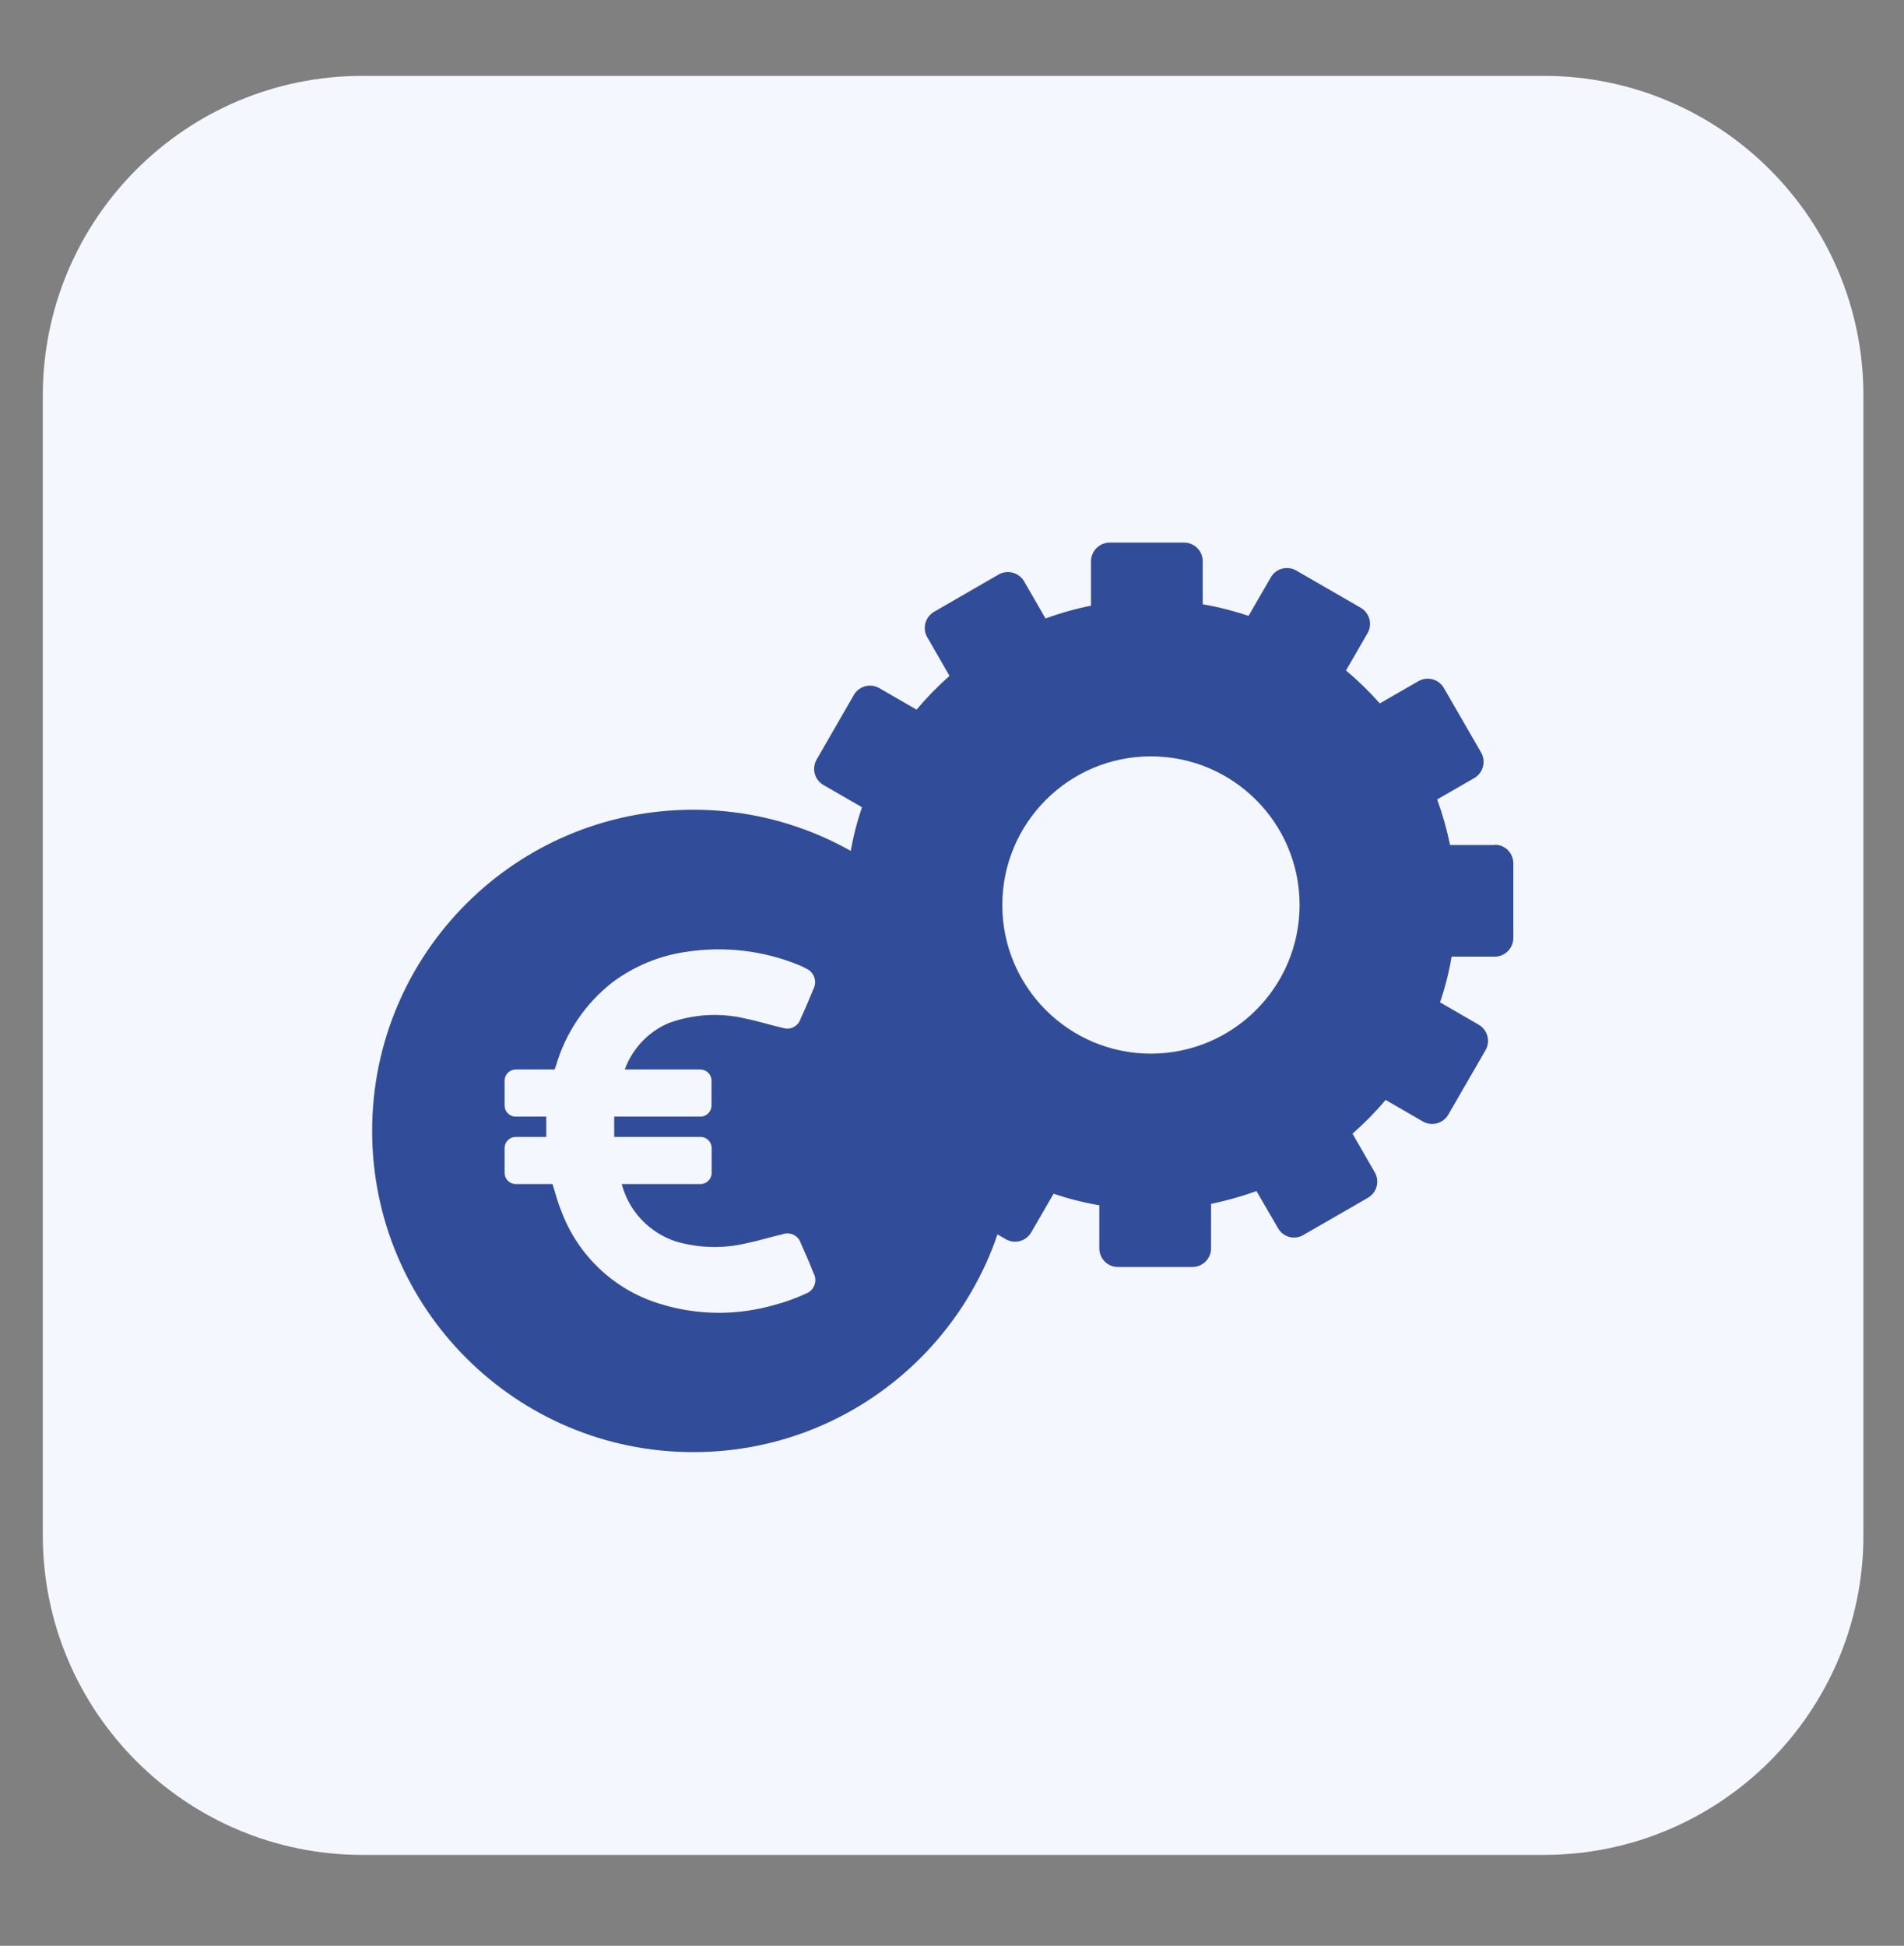 <svg xmlns="http://www.w3.org/2000/svg" xmlns:xlink="http://www.w3.org/1999/xlink" id="Calque_1" x="0px" y="0px" viewBox="0 0 137 140" style="enable-background:new 0 0 137 140;" xml:space="preserve"><rect x="0" y="0" width="137" height="140" fill="#808080" stroke="none"/> <style type="text/css"> .st0{fill:#18182E;} .st1{fill:none;} .st2{fill:#2E3533;} .st3{fill:#F4A785;} .st4{fill:#163F6F;} .st5{fill:#F2A630;} .st6{fill:#E69577;} .st7{fill:#2F4E9A;} .st8{fill:#314D9A;} .st9{fill:#211F1F;} .st10{fill:#1E2435;} .st11{fill:#CC8A2A;} .st12{fill:#272C34;} .st13{fill:#694996;} .st14{fill:#1F232B;} .st15{fill:#00456B;} .st16{fill:#005377;} .st17{fill:#2C4784;} .st18{fill:#822B4B;} .st19{fill:#315384;} .st20{fill:#00A6B7;} .st21{fill:#009CAC;} .st22{fill:#00AAC4;} .st23{fill:#007FA5;} .st24{fill:#201F1F;} .st25{fill:#131111;} .st26{fill:#6CBFD3;} .st27{fill:#262525;} .st28{fill:#139672;} .st29{fill:#18A47F;} .st30{fill:#A0D5DA;} .st31{fill:none;stroke:#043349;stroke-width:0.542;stroke-miterlimit:10;} .st32{fill:#FFFFFF;} .st33{fill:#00ABC6;} .st34{fill:#F3A832;} .st35{clip-path:url(#SVGID_00000002385119540453910380000002997289090952254635_);} .st36{clip-path:url(#SVGID_00000124162013639041262520000016173790338023187888_);} .st37{clip-path:url(#SVGID_00000039122314269467108780000004744298140550718869_);} .st38{clip-path:url(#SVGID_00000120520927067108025400000018377339963749130420_);} .st39{clip-path:url(#SVGID_00000167392856364501748660000012587187852092395964_);} .st40{fill:#F5F7FF;} .st41{enable-background:new ;} .st42{fill:#E7ECF1;} .st43{fill:#2F568E;} .st44{fill:#FAFAFA;} .st45{fill:#F2A832;} .st46{fill:#263238;} .st47{fill:#2E4E9B;} .st48{fill:#E8505B;} .st49{fill:#D54D30;} .st50{fill:#17162F;} .st51{fill:#B0BFC5;} .st52{fill:#80A3AD;} .st53{fill:#221F1F;} .st54{fill:#2E3634;} .st55{fill:#058793;} .st56{fill:#1A1E1D;} .st57{fill:#314D9B;} .st58{fill:#29447F;} .st59{clip-path:url(#SVGID_00000000919318143294018210000007043182555354617475_);} .st60{clip-path:url(#SVGID_00000132773929826670639130000014458529835875433648_);} .st61{clip-path:url(#SVGID_00000147899524058940594230000007575976489603464867_);} .st62{fill:none;stroke:#314D9B;stroke-width:5;stroke-linecap:round;} .st63{fill-rule:evenodd;clip-rule:evenodd;fill:#314D9A;} .st64{clip-path:url(#SVGID_00000171701270113556488230000006502080460402053024_);} .st65{fill:url(#Tracé_17302_00000026132774724572128800000001919775100146919343_);} .st66{fill:url(#Tracé_17303_00000010996413827249227390000004309372903470583699_);} .st67{fill:url(#Tracé_17304_00000001659314791138064550000003540780537115738755_);} .st68{fill:none;stroke:#00ACC6;stroke-width:3;} .st69{fill:#00ACC6;} .st70{fill:#1BA580;} .st71{fill:#D9FFFF;} .st72{fill:#F8F9FC;} .st73{clip-path:url(#SVGID_00000001628218641011566550000004920188332308409228_);} .st74{fill:#C9C9C9;} .st75{fill:#CECECE;} .st76{fill:#9AA2B9;} .st77{fill:#314D9A;stroke:#FFFFFF;stroke-width:1.324;stroke-miterlimit:10;} .st78{fill:#A4B4BA;} .st79{clip-path:url(#SVGID_00000170268042996857125940000002585424130270704813_);} .st80{fill:#FDFDFF;} .st81{fill:#247F7D;} .st82{fill:#D0D0D0;} .st83{fill:#434343;} .st84{fill:#241F3C;} .st85{fill:#494752;} .st86{fill:#B8BABA;} .st87{clip-path:url(#SVGID_00000105406590286848676640000015089739661786175151_);} .st88{clip-path:url(#SVGID_00000140722504271061042500000007919097745727851679_);} .st89{fill:none;stroke:#F3A832;stroke-width:5;stroke-linecap:round;} .st90{fill:#8DA8BA;} .st91{fill:#DFE5EA;} .st92{fill:#859DAA;} .st93{fill:#262626;} .st94{fill:#3B3A3B;} .st95{fill:#738891;} .st96{fill:#3DB49F;} .st97{fill:#19A580;} .st98{fill:#BDC3C7;} .st99{fill:#8B9697;} .st100{fill:#ECF0F1;} .st101{fill:#D1D3D4;} .st102{fill:#F1F2F2;} .st103{fill:#E6E7E8;} .st104{fill:#AABABD;} .st105{fill:#2B2B2B;} .st106{fill:#231F20;} .st107{fill:#141414;} .st108{fill:#5A5B5C;} .st109{fill:#575859;} .st110{fill:#272525;} .st111{fill:#3C3C3C;} .st112{fill:#D7DFE7;} .st113{fill:#19B188;} .st114{fill:#07AAC0;} .st115{fill:#C0E0F2;} .st116{fill:none;stroke:#013349;stroke-width:0.5;stroke-miterlimit:10;} .st117{clip-path:url(#SVGID_00000127764911670909553090000013875780930267820941_);} .st118{clip-path:url(#SVGID_00000035532345328570617280000009635751868731149464_);} .st119{clip-path:url(#SVGID_00000034771763519252778180000005328927960594396852_);} .st120{clip-path:url(#SVGID_00000061448253929725302530000012001184446447104664_);} .st121{clip-path:url(#SVGID_00000098221018664652233900000000147662563856945818_);} .st122{clip-path:url(#SVGID_00000174579039704947598680000007912178189743571385_);} .st123{clip-path:url(#SVGID_00000048464269587140248310000004435661006235149743_);} .st124{fill:#E0E0E0;} .st125{fill:#EBEBEB;} .st126{fill:#F5F5F5;} .st127{fill:#37474F;} .st128{fill:#455A64;} .st129{opacity:0.5;} .st130{fill:#D6DEE6;} .st131{opacity:0.1;enable-background:new ;} .st132{clip-path:url(#SVGID_00000139971942387314624530000010891627361377371578_);} .st133{fill:none;stroke:#2E3533;stroke-width:0.35;} .st134{fill:url(#Tracé_17302_00000027586802148181913350000015904672483218649513_);} .st135{fill:url(#Tracé_17303_00000021101816902662824140000010557380746723844262_);} .st136{fill:url(#Tracé_17304_00000176759005526951247650000015413584775152641702_);} .st137{clip-path:url(#SVGID_00000159452279755982472530000011200181125001681037_);} .st138{clip-path:url(#SVGID_00000016075298037387733990000015361491284903818407_);} .st139{fill:none;stroke:#7F92C2;stroke-miterlimit:10;} .st140{fill-rule:evenodd;clip-rule:evenodd;fill:#242A28;} .st141{fill:#EFEFEF;} .st142{fill-rule:evenodd;clip-rule:evenodd;fill:#EFEFEF;} .st143{fill:#242A28;} .st144{fill:#009FBB;} .st145{fill:#C2C1C1;} .st146{fill:#208277;} .st147{fill:#5DB1C5;} .st148{fill:#4738B3;} .st149{fill:#2B2A2A;} .st150{fill:#343938;} .st151{fill:#94A8B9;} .st152{fill:none;stroke:#294849;stroke-miterlimit:10;} .st153{fill:none;stroke:#343938;stroke-width:0.75;stroke-miterlimit:10;} .st154{fill:none;stroke:#343938;stroke-miterlimit:10;} .st155{fill:#93C7D7;} .st156{opacity:0.7;} .st157{fill:none;stroke:#455A64;stroke-width:0.15;stroke-miterlimit:10;} .st158{clip-path:url(#SVGID_00000000202048063146359580000008056999026804325545_);} .st159{clip-path:url(#SVGID_00000114784872619747064720000012944918684105463728_);} .st160{clip-path:url(#SVGID_00000116935868024079076060000000115188034498537120_);} .st161{fill:url(#Tracé_17302_00000183247994431047195740000017289680456409016704_);} .st162{fill:url(#Tracé_17303_00000098220587476385474260000014061115722282325144_);} .st163{fill:url(#Tracé_17304_00000025413714523858578950000006602685430388035506_);} .st164{clip-path:url(#SVGID_00000129187320493707575320000008718458338103289514_);} .st165{clip-path:url(#SVGID_00000116194325241639356930000013067355663221088168_);} .st166{fill:#E6A031;} .st167{fill:#2C3C4C;} .st168{fill:#F7F6F1;} .st169{fill:#06394F;} .st170{fill:#02AABC;} .st171{fill:#0A95A3;} .st172{fill:#E5A033;} .st173{fill:#D3CCB2;} .st174{fill:#323234;} .st175{opacity:0.3;} .st176{clip-path:url(#SVGID_00000142895201392092430650000009029148879648810419_);} .st177{fill:#F9EFD2;} .st178{opacity:0.2;} .st179{clip-path:url(#SVGID_00000048460884824956696690000012991907362429976746_);} .st180{opacity:0.4;} .st181{clip-path:url(#SVGID_00000169517393094683835410000015887041669185965210_);} .st182{clip-path:url(#SVGID_00000160873309657243349550000000229781944970654903_);} .st183{clip-path:url(#SVGID_00000044884988985516129590000017816636218895865235_);} .st184{clip-path:url(#SVGID_00000072273323379935885080000006612220434377959833_);} .st185{fill:#3558A3;} .st186{fill:#2F5089;} .st187{fill:#4AC6F0;} .st188{fill:#013E59;} .st189{fill:#2F8E7C;} .st190{fill:#0C7782;} .st191{fill:#134545;} .st192{fill:#232827;} .st193{clip-path:url(#SVGID_00000142170525943312398770000013251971923286441661_);} .st194{fill:#EDEDED;} .st195{fill:#CCCCCC;} .st196{fill:#303030;} .st197{fill:#494949;} .st198{fill:#969696;} .st199{fill:#383838;} .st200{fill:#EF4F77;} .st201{fill:#DDDDDD;} .st202{fill:#6B6B6B;} .st203{fill:#5B5B5B;} .st204{fill:#8C8C8C;} .st205{fill:#A5A5A5;} .st206{fill:#878787;} .st207{fill:#BBBBBB;} .st208{fill:#63BEBC;} .st209{fill:#D1D1D1;} .st210{fill:#FC6181;} .st211{fill:#D1406B;} .st212{fill:#F95377;} .st213{fill:#8E8E8E;} .st214{fill:#4D4D4D;} .st215{fill:#353535;} .st216{fill:#3A3A3A;} .st217{fill:#707070;} .st218{fill:#999999;} .st219{fill:#D3D3D3;} .st220{fill:url(#Tracé_17302_00000167383495940557729000000007156622007529030290_);} .st221{fill:url(#Tracé_17303_00000146467696632022124630000016435749704673418634_);} .st222{fill:url(#Tracé_17304_00000046311639040784061950000011271442414544822191_);} .st223{clip-path:url(#SVGID_00000101814470033732058440000014191577062576694403_);} .st224{fill:#5E7B86;} .st225{fill:#C67239;} .st226{fill:#FCCF8C;} .st227{fill:#424242;} .st228{fill:#FFA543;} .st229{fill:#D54E30;} .st230{clip-path:url(#SVGID_00000164501337617558456570000016740031788825185705_);} .st231{fill:#D7E7F9;} .st232{fill:#152021;} .st233{fill:#B6C7DB;} .st234{fill:#182527;} .st235{opacity:0.46;fill:#FE6F09;enable-background:new ;} .st236{fill:#0D1413;} .st237{fill:#131D1A;} .st238{opacity:0.2;fill:#63BEBC;enable-background:new ;} .st239{opacity:0.28;fill:#6CBFD3;enable-background:new ;} .st240{fill:#D1DAF2;} .st241{fill:#AFBCC6;} .st242{opacity:0.43;fill:#E4EBF9;enable-background:new ;} .st243{opacity:0.48;fill:#E4EBF9;enable-background:new ;} .st244{opacity:0.68;fill:#FE6F09;enable-background:new ;} .st245{fill:#10181A;} .st246{fill:#1B292B;} .st247{fill:#C3DADB;} .st248{opacity:0.43;fill:#6CBFD3;enable-background:new ;} .st249{opacity:0.11;} .st250{fill:#79D4E1;} .st251{fill:#10191A;} .st252{fill:#172224;} .st253{fill:#1A2829;} .st254{fill:#1E2F30;} .st255{opacity:0.43;fill:#19A580;enable-background:new ;} .st256{fill:#A34705;} .st257{fill:#182526;} .st258{fill:#01474C;} .st259{fill:#052629;} .st260{opacity:0.25;fill:#878686;enable-background:new ;} .st261{fill:#172324;} .st262{fill:#131C1F;} .st263{fill:#BFC8DD;} .st264{fill:#0F3436;} .st265{opacity:0.35;fill:#01474C;enable-background:new ;} .st266{opacity:0.15;} .st267{opacity:0.29;fill:#FE6F09;enable-background:new ;} .st268{fill:#1C2A2B;} .st269{fill:none;stroke:#00ACC6;stroke-width:2;} .st270{clip-path:url(#SVGID_00000027580711290257769560000017601088103871974287_);} .st271{clip-path:url(#SVGID_00000056414516884930931480000001517313955096964757_);} .st272{clip-path:url(#SVGID_00000035533101229584896020000013343147405649142428_);} .st273{clip-path:url(#SVGID_00000137852316025495362090000005371569971671313033_);} .st274{fill-rule:evenodd;clip-rule:evenodd;fill:#F3A832;} .st275{fill:#5269AA;} .st276{fill:#F8F8F8;} .st277{fill:#EBEFFF;} .st278{fill:#D4E8FF;} .st279{clip-path:url(#SVGID_00000015343823339793545000000000602732241633263248_);} .st280{clip-path:url(#SVGID_00000034074905622346760650000008647798554886299312_);} .st281{clip-path:url(#SVGID_00000094593678725522870920000005021699753348430976_);} .st282{clip-path:url(#SVGID_00000013897917304044886830000005189494648797901973_);} .st283{fill:url(#Tracé_17302_00000157289774358079583600000001092783786655129753_);} .st284{fill:url(#Tracé_17303_00000159440297864258826460000000924333733592487584_);} .st285{fill:url(#Tracé_17304_00000034060744529912121430000013264995620387334814_);} .st286{clip-path:url(#SVGID_00000071538134196735527610000018097838554117172130_);} .st287{clip-path:url(#SVGID_00000030460962561551835360000016132019099215131278_);} .st288{clip-path:url(#SVGID_00000166677216416375085080000014140323747107862158_);} .st289{clip-path:url(#SVGID_00000154418490610149369780000007232160810893843343_);} .st290{fill:url(#Tracé_17302_00000020377722004498807510000012538111856303890619_);} .st291{fill:url(#Tracé_17303_00000144318861306832591950000008903316202719475856_);} .st292{fill:url(#Tracé_17304_00000082329350876411416180000017529034258404596648_);} .st293{fill:#334E9B;} .st294{fill:#01466B;} .st295{opacity:0.2;fill:url(#Tracé_18658_00000170990314816138513000000006108530334930381988_);enable-background:new ;} .st296{opacity:0.2;fill:url(#Tracé_18659_00000119091777983675815820000013599881674988270211_);enable-background:new ;} .st297{opacity:0.2;fill:url(#Tracé_18660_00000022529637909559207730000008856160120337369513_);enable-background:new ;} .st298{fill:#F9BE06;} .st299{fill:url(#Tracé_18670_00000105425635010426207950000000918922886616776888_);} .st300{fill:#324D9A;} .st301{fill:#1C262D;} .st302{fill:#3B9F8D;} .st303{fill:#8DA7B9;} .st304{clip-path:url(#SVGID_00000102504608022122951710000017987189912421441938_);} .st305{clip-path:url(#SVGID_00000017477663468994133670000004805729206702930322_);} .st306{clip-path:url(#SVGID_00000140730462151389689370000005855037898565308323_);} .st307{fill:none;stroke:#314D9A;stroke-width:5;stroke-linecap:round;} </style> <path id="Rectangle_4703_00000170984846545819238060000002862951566924920479_" class="st40" d="M26.08,5.46h85 c12.7,0,23,10.3,23,23v82c0,12.7-10.3,23-23,23h-85c-12.7,0-23-10.3-23-23v-82C3.08,15.76,13.37,5.46,26.08,5.46z"></path> <g id="Groupe_13411" transform="translate(-2215.74 444.5)"> <path id="Trac&#xE9;_15103" class="st8" d="M2323.28-383.7h-3.2c-0.23-1.11-0.54-2.21-0.93-3.28l2.67-1.54 c0.64-0.37,0.86-1.19,0.49-1.84l-2.68-4.64c-0.37-0.64-1.19-0.86-1.83-0.49l-2.78,1.6c-0.75-0.85-1.56-1.64-2.43-2.37l1.55-2.68 c0.37-0.64,0.15-1.46-0.49-1.83l-4.64-2.68c-0.64-0.37-1.46-0.15-1.83,0.49l-1.6,2.77c-1.08-0.36-2.18-0.64-3.3-0.83v-3.1 c0-0.74-0.6-1.34-1.34-1.34h-5.35c-0.74,0-1.34,0.6-1.35,1.34v3.2c-1.11,0.22-2.21,0.53-3.27,0.92l-1.54-2.67 c-0.37-0.64-1.2-0.86-1.84-0.49l-4.64,2.68c-0.64,0.37-0.86,1.19-0.49,1.83l1.6,2.78c-0.85,0.75-1.64,1.56-2.37,2.43l-2.68-1.55 c-0.64-0.37-1.46-0.15-1.83,0.49l-2.68,4.65c-0.37,0.64-0.15,1.46,0.49,1.83c0,0,0,0,0,0l2.77,1.6c-0.36,1.07-0.64,2.17-0.83,3.29 h-3.09c-0.74,0-1.34,0.6-1.34,1.34v5.36c0,0.74,0.6,1.34,1.34,1.34c0,0,0,0,0.01,0h3.2c0.22,1.12,0.53,2.21,0.92,3.28l-2.68,1.55 c-0.64,0.37-0.86,1.19-0.49,1.83l2.68,4.64c0.37,0.64,1.19,0.87,1.83,0.5l2.78-1.61c0.75,0.85,1.56,1.65,2.43,2.37l-1.55,2.68 c-0.37,0.64-0.15,1.46,0.49,1.83c0,0,0,0,0,0l4.65,2.68c0.64,0.37,1.46,0.15,1.83-0.49l1.61-2.78c1.07,0.36,2.18,0.64,3.29,0.83 v3.1c0,0.74,0.6,1.34,1.33,1.34c0,0,0,0,0,0h5.37c0.74,0,1.34-0.6,1.34-1.34v-3.2c1.11-0.23,2.21-0.54,3.27-0.92l1.55,2.67 c0.36,0.64,1.17,0.86,1.81,0.5c0,0,0.01-0.01,0.01-0.01l4.65-2.68c0.64-0.37,0.86-1.19,0.49-1.83l-1.6-2.78 c0.85-0.75,1.65-1.56,2.38-2.43l2.68,1.55c0.64,0.37,1.46,0.15,1.83-0.49c0,0,0,0,0,0l2.68-4.64c0.37-0.64,0.15-1.46-0.49-1.83 l-2.78-1.61c0.36-1.07,0.64-2.17,0.83-3.29h3.1c0.74,0,1.34-0.6,1.34-1.35v-5.36c0-0.74-0.59-1.34-1.33-1.34 C2323.28-383.7,2323.28-383.7,2323.28-383.7z M2298.56-368.69c-5.91,0-10.7-4.79-10.7-10.69c0-5.91,4.79-10.7,10.69-10.7 c5.91,0,10.7,4.79,10.7,10.69c0,0,0,0,0,0C2309.25-373.48,2304.46-368.7,2298.56-368.69L2298.56-368.69z"></path> <g id="Groupe_12269" transform="translate(2242.437 409.301)"> <g id="Groupe_12268"> <path id="Trac&#xE9;_15104" class="st8" d="M23.19-795.54c-12.77,0-23.11,10.35-23.11,23.11s10.35,23.11,23.11,23.11 c12.77,0,23.11-10.35,23.11-23.11c0,0,0,0,0,0C46.3-785.19,35.96-795.54,23.19-795.54z M31.26-760.71 c-0.7,0.32-1.42,0.58-2.16,0.78c-2.76,0.81-5.7,0.78-8.44-0.1c-3.22-1.02-5.79-3.47-6.97-6.64c-0.26-0.63-0.43-1.28-0.63-1.94 h-2.65c-0.44,0-0.8-0.36-0.8-0.8v0v-1.79c0-0.44,0.36-0.8,0.8-0.8l0,0h2.2v-1.46h-2.2c-0.44,0-0.8-0.36-0.8-0.8l0,0v-1.79 c0-0.44,0.36-0.8,0.8-0.8l0,0h2.8l0.1-0.28c0.69-2.36,2.1-4.45,4.03-5.97c1.57-1.18,3.42-1.95,5.36-2.22 c2.74-0.42,5.54-0.09,8.1,0.96c0.17,0.07,0.34,0.15,0.5,0.24c0.54,0.23,0.8,0.86,0.57,1.4c-0.02,0.04-0.03,0.07-0.05,0.11 c-0.29,0.7-0.59,1.42-0.91,2.11c-0.17,0.53-0.73,0.83-1.26,0.66c-0.01,0-0.03-0.01-0.04-0.01c-0.89-0.2-1.75-0.48-2.64-0.66 c-1.84-0.44-3.76-0.33-5.53,0.31c-1.46,0.61-2.6,1.81-3.16,3.29c-0.01,0.02-0.01,0.04-0.01,0.06h5.43c0.44,0,0.8,0.36,0.8,0.8v0 v1.79c0,0.44-0.36,0.8-0.8,0.8l0,0h-6.2c-0.01,0.48,0,0.95,0,1.46h6.21c0.44,0,0.8,0.36,0.8,0.8v0v1.79c0,0.44-0.36,0.8-0.8,0.8 l0,0h-5.67c0.51,1.95,1.98,3.5,3.89,4.13c1.64,0.48,3.38,0.53,5.05,0.14c0.88-0.18,1.73-0.45,2.61-0.65 c0.52-0.2,1.11,0.05,1.31,0.57c0.01,0.03,0.02,0.06,0.03,0.08c0.32,0.7,0.63,1.42,0.91,2.14c0.28,0.49,0.1,1.12-0.39,1.4 c-0.06,0.03-0.12,0.06-0.18,0.08L31.26-760.71z"></path> </g> </g> </g> </svg>